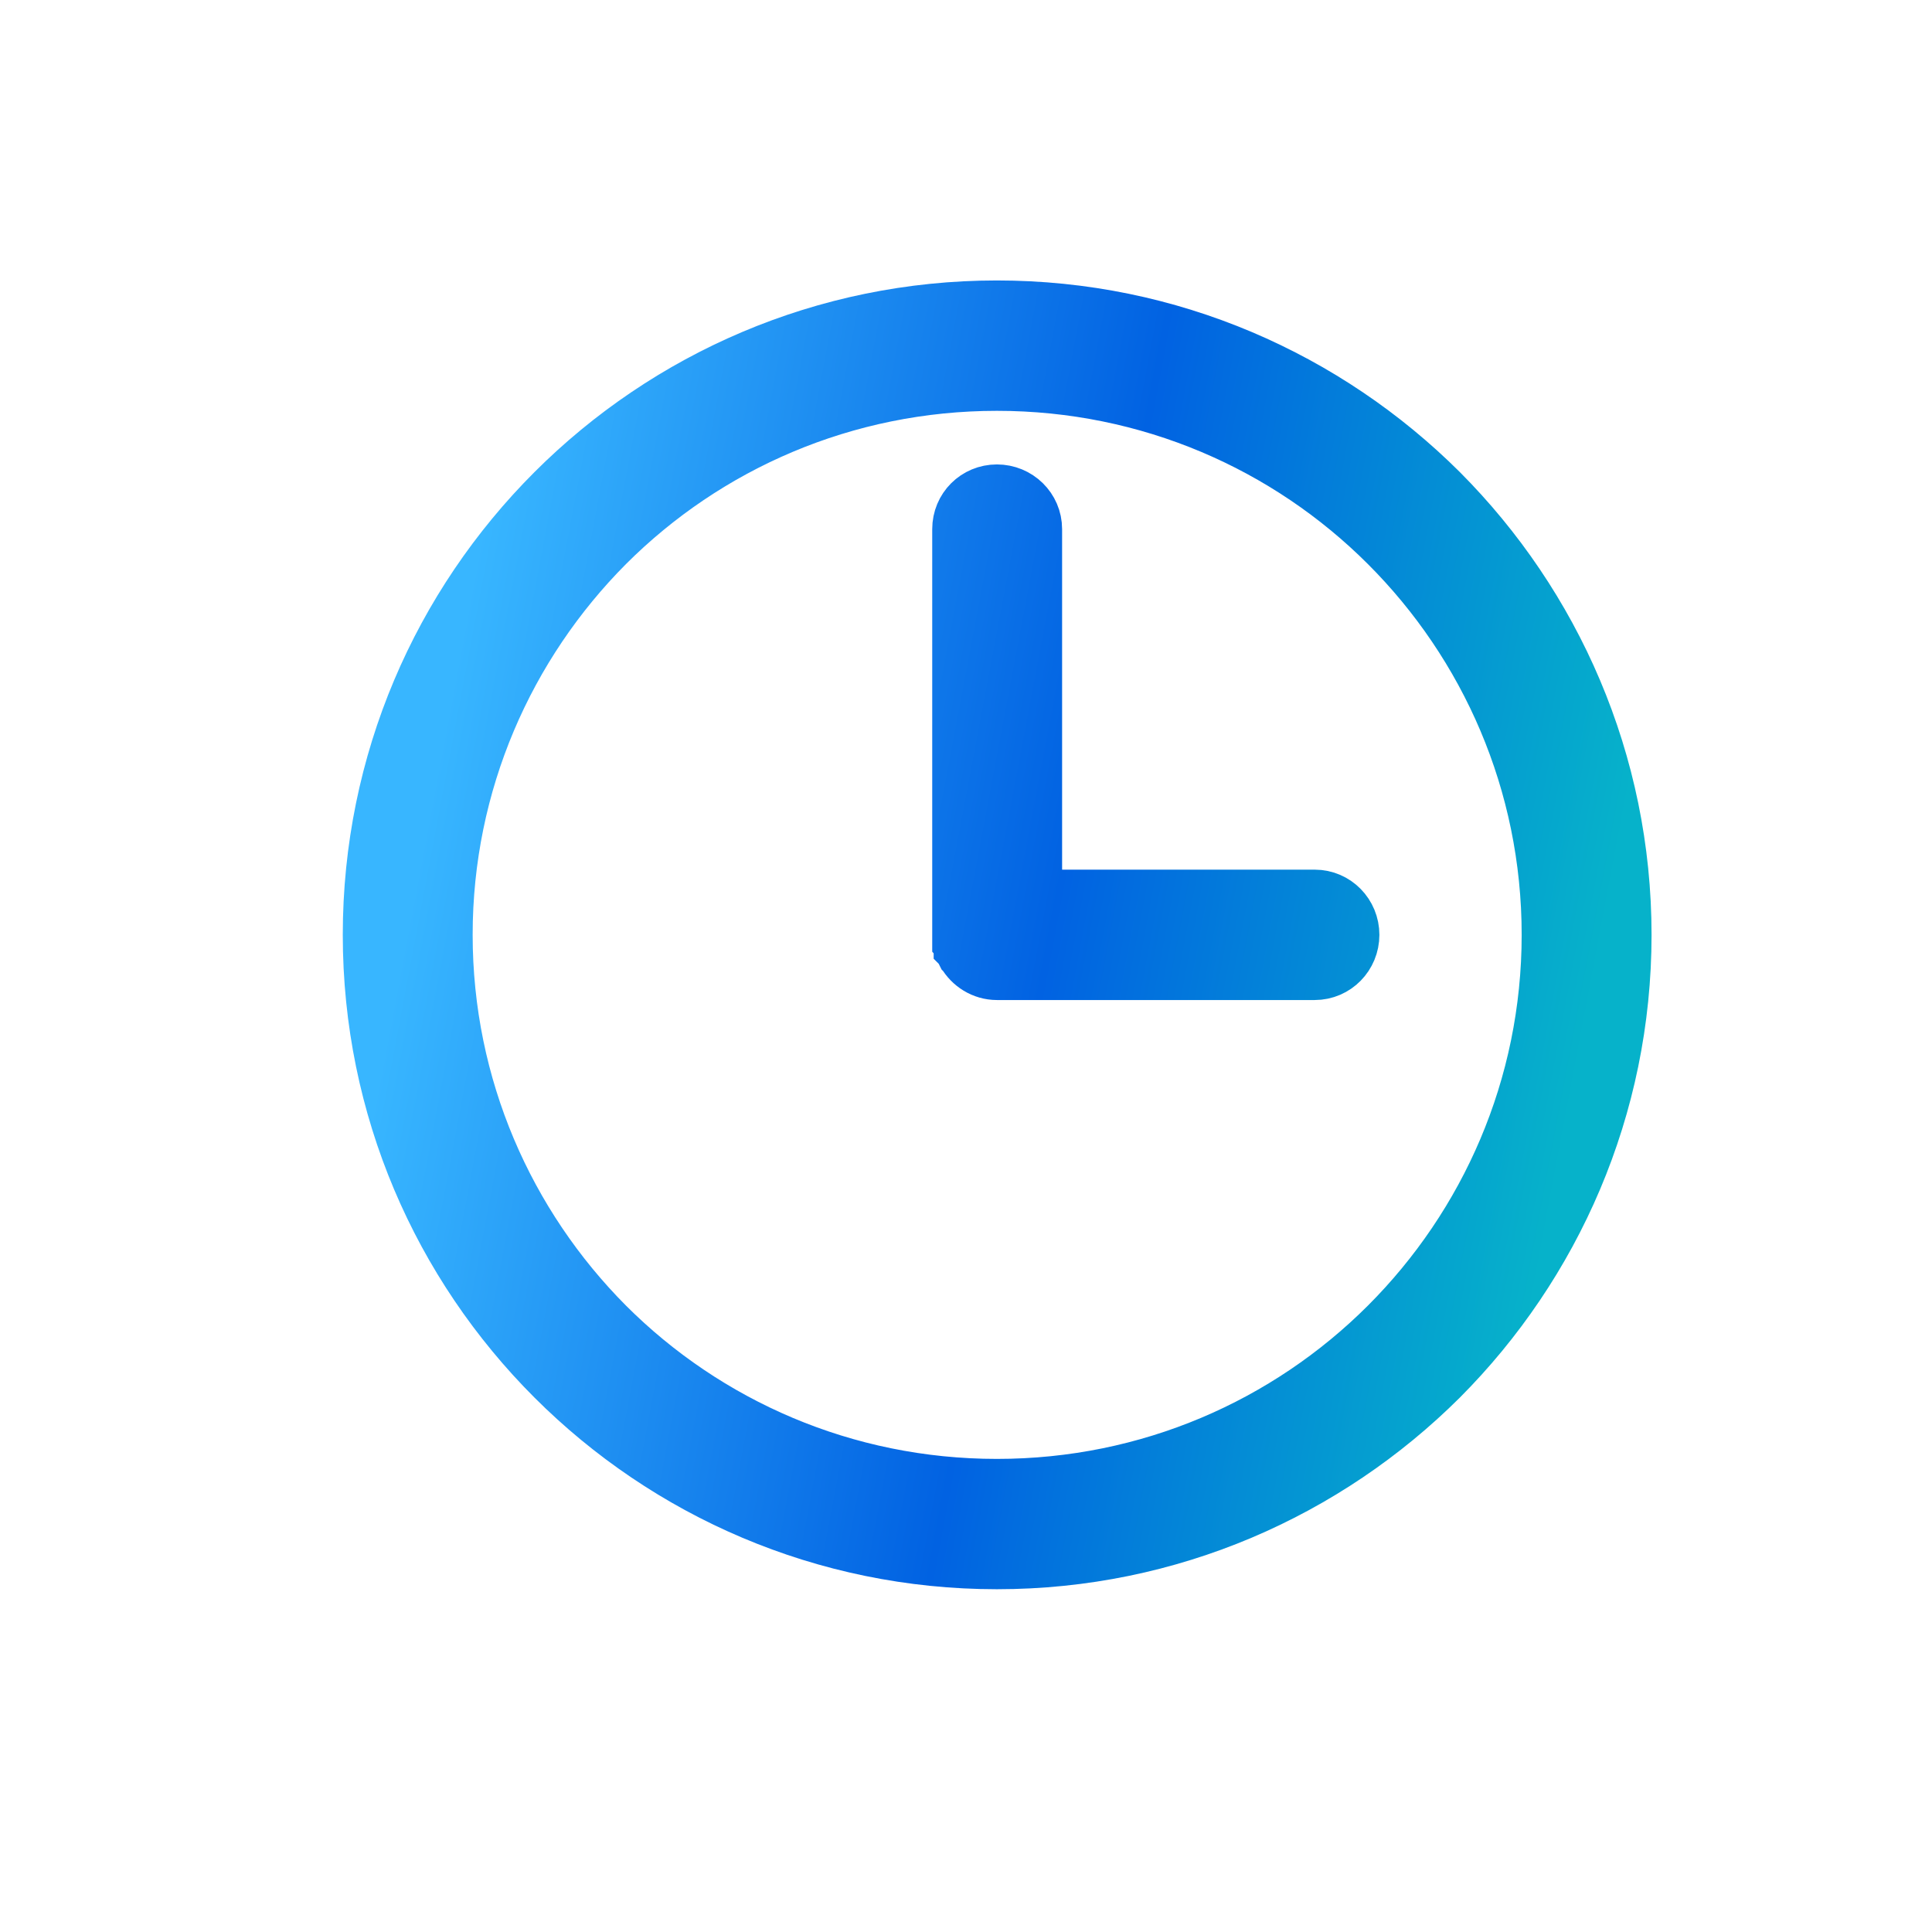 <?xml version="1.0" encoding="UTF-8"?>
<svg width="31px" height="31px" viewBox="0 0 31 31" version="1.1" xmlns="http://www.w3.org/2000/svg" xmlns:xlink="http://www.w3.org/1999/xlink">
    <!-- Generator: sketchtool 49.2 (51160) - http://www.bohemiancoding.com/sketch -->
    <title>880C120B-F0D0-4E5B-91E2-D97556592C50svg</title>
    <desc>Created with sketchtool.</desc>
    <defs>
        <linearGradient x1="2.525%" y1="47.395%" x2="96.187%" y2="65.031%" id="linearGradient-1">
            <stop stop-color="#38b6ff" offset="0%"></stop>
            <stop stop-color="#0162e2" offset="53.998%"></stop>
            <stop stop-color="#06B2CA" offset="100%"></stop>
        </linearGradient>
    </defs>
    <g id="Page-1" stroke="none" stroke-width="1" fill="none" fill-rule="evenodd">
        <g id="Booking-doctor-B" transform="translate(-188, -1090)" fill="url(#linearGradient-1)" fill-rule="nonzero" stroke="url(#linearGradient-1)">
            <g id="icon-clock" transform="translate(188, 1090)">
                <path d="M15.996,5 C18.757,5 21.256,6.122 23.07,7.928 C24.878,9.742 26,12.241 26,15 C26,17.759 24.878,20.258 23.07,22.072 C21.256,23.878 18.757,25 15.996,25 C13.236,25 10.737,23.878 8.93,22.072 C7.115,20.258 6,17.76 6,15 C6,12.241 7.115,9.742 8.93,7.928 C10.737,6.122 13.236,5 15.996,5 Z M21.095,14.454 C21.395,14.454 21.633,14.7 21.633,15 C21.633,15.3 21.395,15.546 21.095,15.546 L16.012,15.546 L15.996,15.546 C15.796,15.546 15.619,15.431 15.527,15.269 L15.52,15.262 L15.512,15.246 L15.512,15.238 L15.504,15.223 L15.496,15.207 L15.496,15.2 L15.489,15.184 L15.481,15.176 L15.481,15.161 L15.473,15.145 L15.473,15.138 L15.465,15.122 L15.465,15.107 L15.465,15.099 L15.465,15.091 L15.458,15.083 L15.458,15.068 L15.458,15.052 L15.458,15.039 L15.458,15.031 L15.458,15.015 L15.458,15 L15.458,8.49 C15.458,8.19 15.696,7.952 15.996,7.952 C16.296,7.952 16.542,8.19 16.542,8.49 L16.542,14.454 L21.095,14.454 Z M22.302,8.697 C20.687,7.083 18.457,6.092 15.996,6.092 C13.536,6.092 11.306,7.083 9.691,8.697 C8.084,10.311 7.084,12.54 7.084,15 C7.084,17.46 8.084,19.689 9.691,21.303 C11.306,22.917 13.536,23.909 15.996,23.909 C18.457,23.909 20.687,22.917 22.302,21.303 C23.916,19.689 24.916,17.46 24.916,15 C24.916,12.54 23.917,10.311 22.302,8.697 Z" id="Shape"></path>
            </g>
        </g>
    </g>
</svg>
